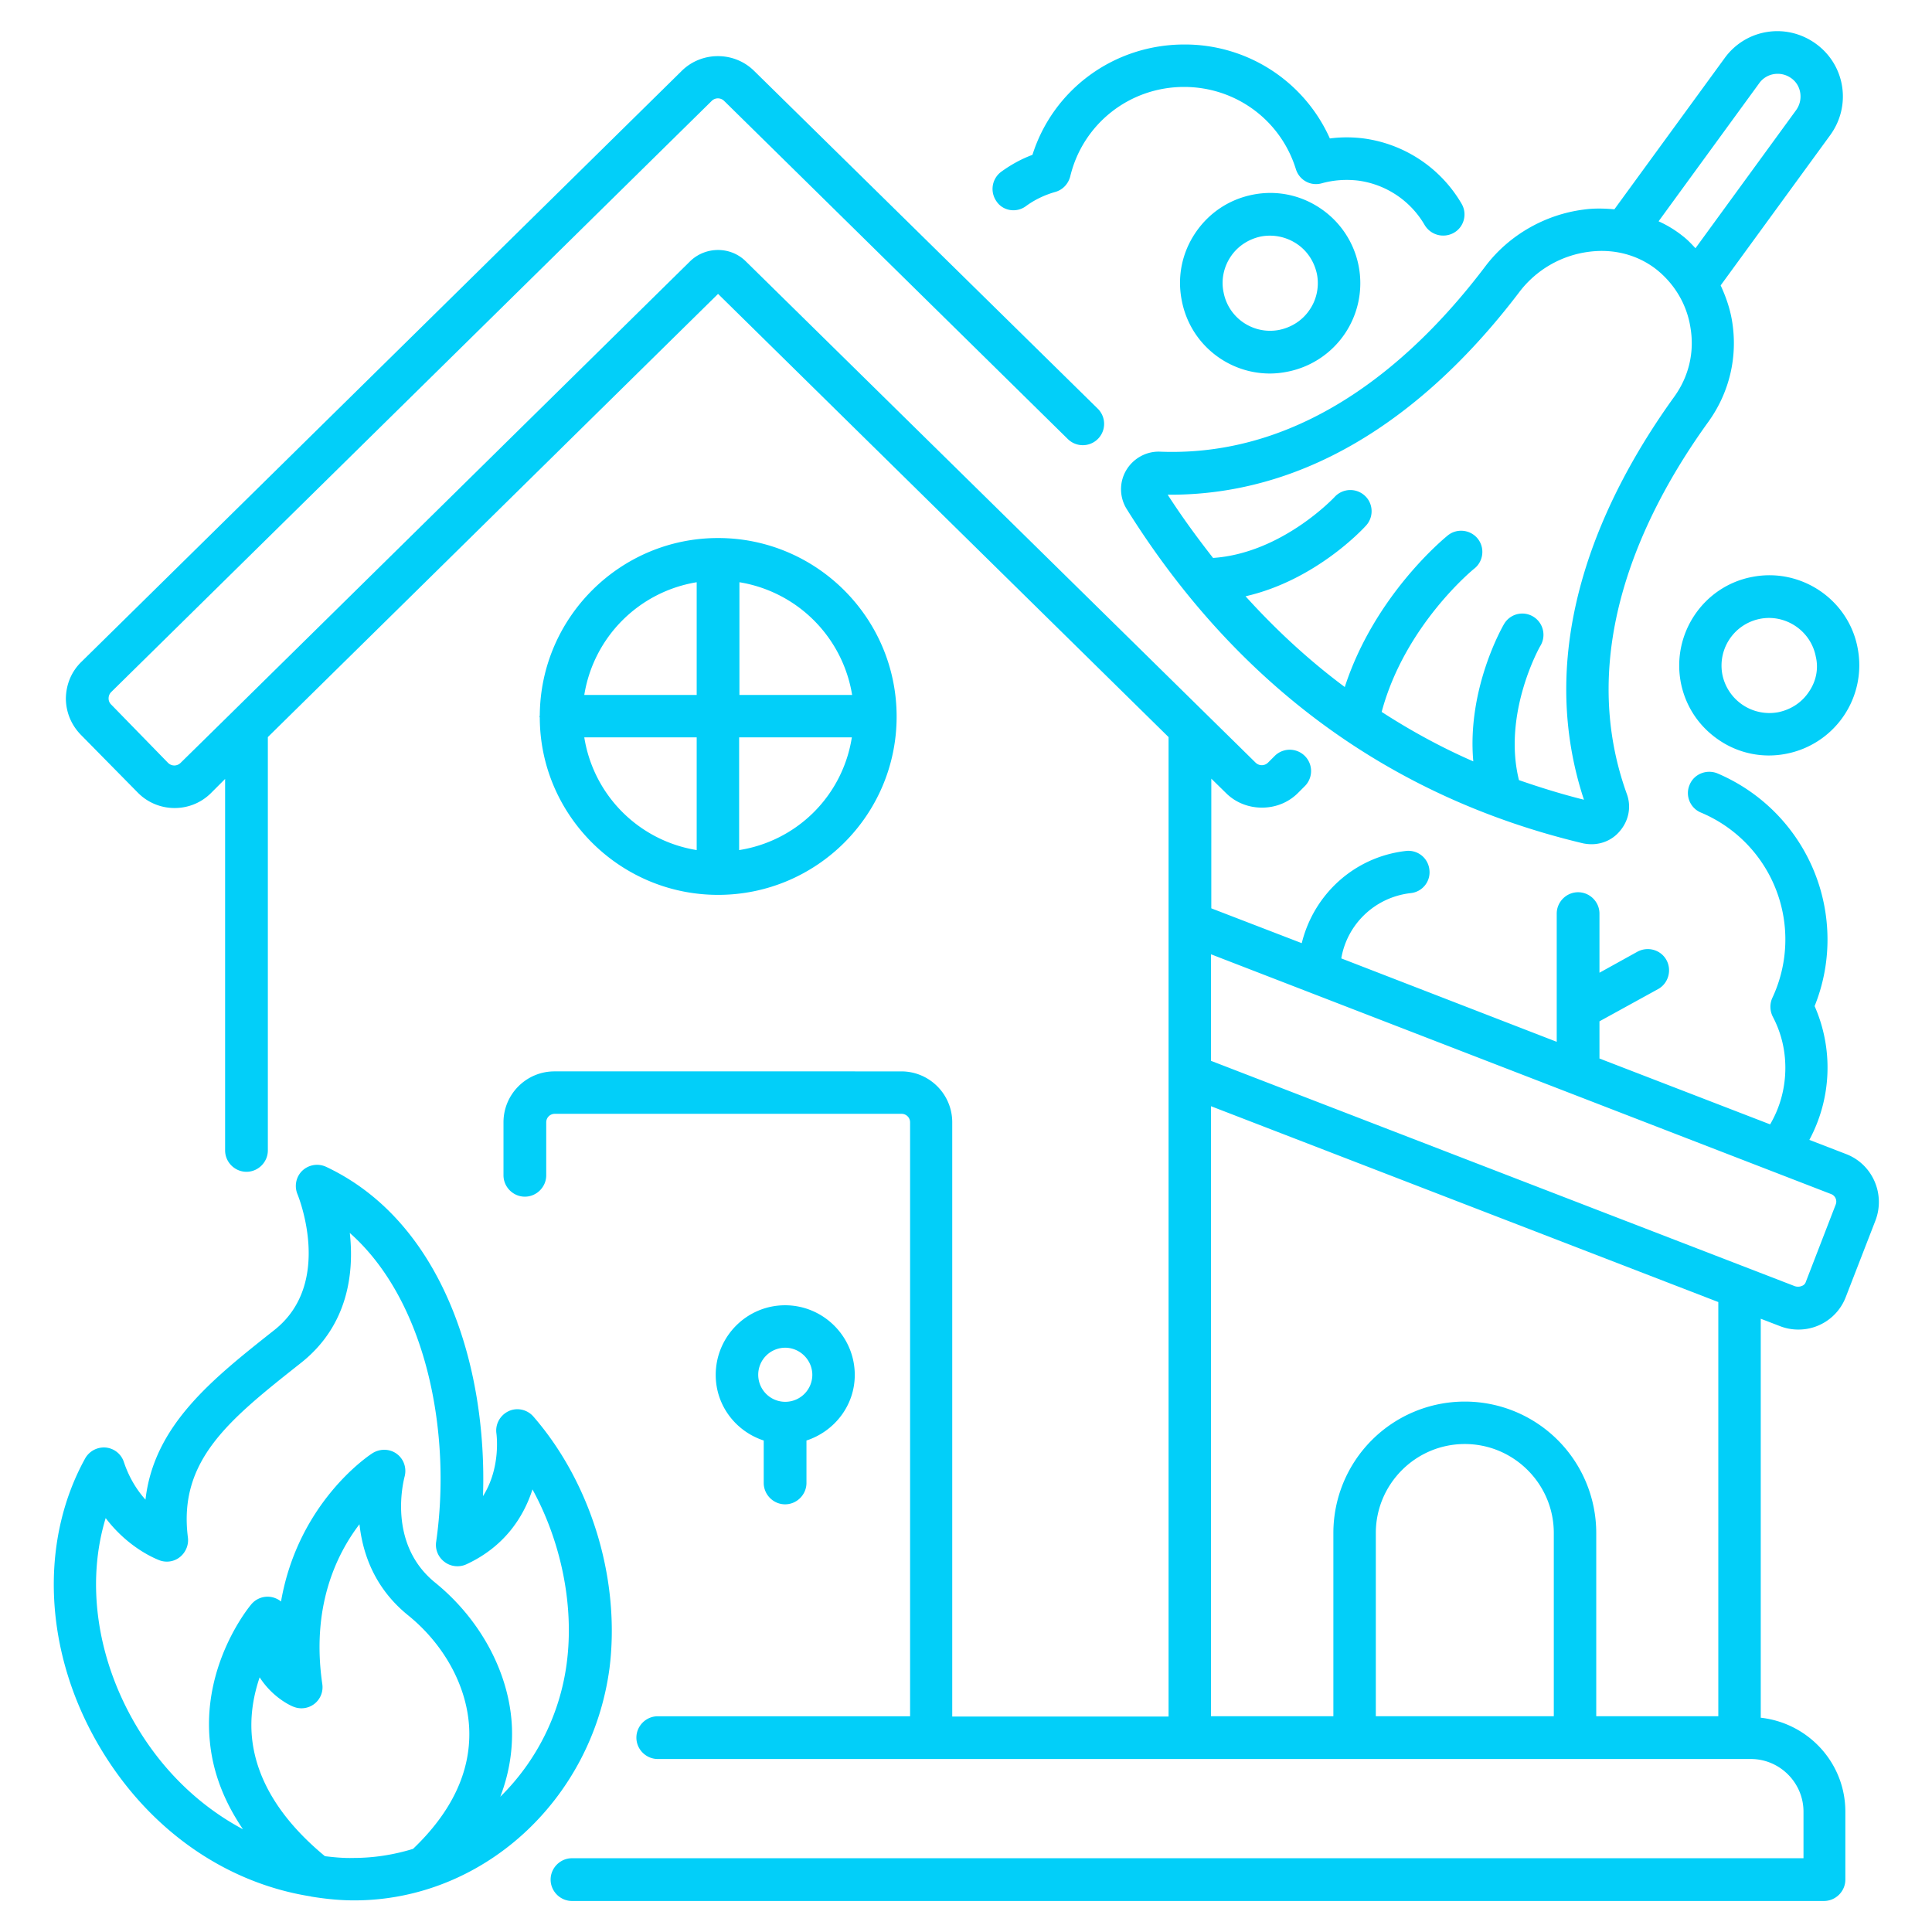 <svg xmlns="http://www.w3.org/2000/svg" version="1.1" xmlns:xlink="http://www.w3.org/1999/xlink" width="512" height="512" x="0" y="0" viewBox="0 0 66 66" style="enable-background:new 0 0 512 512" xml:space="preserve" class=""><g><path d="m63.08 39.43-1.27-.49a5.22 5.22 0 0 0 .18-4.57c.29-.72.44-1.49.44-2.27 0-2.48-1.48-4.71-3.76-5.68-.37-.15-.8.02-.95.39-.16.37.02.8.39.95a4.7 4.7 0 0 1 2.44 6.32c-.1.21-.09.45.01.65.29.55.43 1.14.43 1.75 0 .69-.18 1.35-.52 1.93l-5.83-2.25v-1.27l2-1.1c.35-.19.48-.64.29-.99s-.63-.48-.99-.29l-1.3.72v-2.02c0-.4-.33-.73-.73-.73s-.73.33-.73.73v4.38l-7.36-2.85c.2-1.17 1.15-2.09 2.37-2.23.4-.04.69-.4.64-.8a.72.72 0 0 0-.8-.64c-1.76.2-3.15 1.48-3.56 3.15l-3.09-1.19V26.6l.5.49c.34.34.79.5 1.23.5.46 0 .91-.17 1.25-.52l.22-.22a.727.727 0 1 0-1.04-1.02l-.22.22c-.12.12-.31.12-.43 0L25.48 8.93c-.52-.52-1.38-.52-1.91 0L7.91 24.35l-.02.02-1.72 1.69c-.12.12-.31.12-.43 0L3.8 24.07a.284.284 0 0 1-.09-.21c0-.05.01-.14.09-.22L24.31 3.45c.12-.12.31-.12.43 0L36.48 15a.727.727 0 1 0 1.02-1.04L25.76 2.42c-.68-.67-1.79-.67-2.47 0L2.78 22.61c-.34.33-.52.77-.53 1.24 0 .47.18.91.51 1.25l1.95 1.98c.68.69 1.8.7 2.49.02l.49-.49V39.3c0 .4.33.73.73.73s.73-.33.73-.73V25.18l15.38-15.14 15.39 15.14v33.46h-7.39v-20.3c0-.96-.78-1.74-1.74-1.74H18.94c-.96 0-1.74.78-1.74 1.74v1.81c0 .4.33.73.73.73s.73-.33.73-.73v-1.81c0-.16.13-.29.29-.29H30.8c.16 0 .29.13.29.29v20.29h-8.62c-.4 0-.73.33-.73.73s.33.73.73.73H59.81c.99 0 1.8.81 1.8 1.8v1.59H19.54c-.4 0-.73.33-.73.73s.33.73.73.73h42.77c.4 0 .73-.33.73-.73v-2.32c0-1.67-1.27-3.03-2.89-3.21V45.05l.65.25c.2.08.42.12.63.12a1.728 1.728 0 0 0 1.62-1.1l1.02-2.63c.34-.9-.1-1.91-.99-2.26zM47 58.63v-6.26c0-1.67 1.36-3.04 3.04-3.04 1.67 0 3.04 1.36 3.04 3.04v6.26zm11.7 0h-4.17v-6.26a4.49 4.49 0 1 0-8.98 0v6.26h-4.18V37.79l17.33 6.69zm4.01-17.48-1.02 2.64a.21.21 0 0 1-.14.14c-.04.02-.13.04-.23.01l-19.95-7.7V32.6l21.18 8.19c.14.05.22.21.16.36z" fill="#02cff9" opacity="1" data-original="#000000"></path><path d="M24.53 30.57c3.37 0 6.1-2.73 6.1-6.09 0-3.37-2.74-6.1-6.1-6.1-3.34 0-6.07 2.71-6.09 6.06 0 .01-.01.03-.01.04s.01.02.01.04c.01 3.33 2.74 6.05 6.09 6.05zm-4.57-5.38h3.84v3.85a4.639 4.639 0 0 1-3.84-3.85zm5.29 3.85v-3.85h3.85a4.616 4.616 0 0 1-3.85 3.85zm3.86-5.3h-3.85v-3.85a4.66 4.66 0 0 1 3.85 3.85zm-5.31-3.85v3.85h-3.84a4.65 4.65 0 0 1 3.84-3.85zM35.05 7.04c.3-.22.64-.38.99-.48.26-.07.45-.27.52-.53.43-1.8 2.03-3.06 3.89-3.06 1.76 0 3.3 1.13 3.82 2.81.12.38.51.59.89.48.4-.11.82-.14 1.24-.09a3.1 3.1 0 0 1 2.27 1.52.738.738 0 0 0 1 .26c.35-.2.46-.65.26-.99a4.578 4.578 0 0 0-3.34-2.23c-.39-.05-.78-.05-1.16 0a5.424 5.424 0 0 0-4.97-3.21c-2.4 0-4.48 1.53-5.19 3.77-.38.14-.74.34-1.07.58-.32.24-.39.69-.15 1.02.22.32.68.39 1 .15zM18.22 48.39c-.21-.24-.56-.32-.85-.18s-.46.45-.41.77c0 .02.16 1.15-.46 2.13.15-4.42-1.37-9.37-5.36-11.25a.735.735 0 0 0-.81.13c-.22.21-.28.53-.17.8.05.12 1.22 3.05-.78 4.64-2.11 1.67-4.12 3.25-4.41 5.8-.27-.3-.55-.72-.74-1.29a.722.722 0 0 0-.62-.49.735.735 0 0 0-.7.37c-1.59 2.88-1.4 6.65.49 9.85 1.66 2.81 4.27 4.64 7.19 5.11.01 0 .02 0 .04.01.49.08.98.13 1.47.13 4.37 0 8.11-3.4 8.72-7.92.38-3.01-.61-6.32-2.6-8.61zM11.1 63.41c-1.5-1.24-2.34-2.6-2.49-4.03-.08-.78.06-1.49.26-2.08.47.73 1.13 1 1.17 1.01a.72.72 0 0 0 .97-.78c-.38-2.61.46-4.4 1.27-5.46.11 1 .51 2.18 1.66 3.11 1.26 1.02 2.04 2.48 2.09 3.91.05 1.44-.6 2.81-1.92 4.07-.65.2-1.33.31-2.04.31-.32.01-.64-.02-.97-.06zm8.26-6.59a7.826 7.826 0 0 1-2.27 4.56c.34-.88.42-1.69.4-2.33-.06-1.84-1.05-3.71-2.63-4.99-1.65-1.34-1.06-3.52-1.04-3.61.08-.29-.02-.6-.26-.78s-.57-.19-.83-.03c-.13.08-2.54 1.68-3.13 5.07a.724.724 0 0 0-1.01.09c-.07.08-1.69 2.04-1.42 4.7.1 1.05.49 2.05 1.13 2.99-1.46-.78-2.73-1.98-3.66-3.56-1.34-2.28-1.7-4.87-1.03-7.07.82 1.08 1.81 1.43 1.86 1.45.24.08.5.03.69-.13s.29-.41.26-.65c-.34-2.65 1.42-4.04 3.86-5.97 1.62-1.28 1.82-3.09 1.67-4.44 2.6 2.3 3.49 6.78 2.95 10.55-.04.26.07.53.29.69.21.16.5.19.74.08 1.28-.59 1.95-1.59 2.26-2.56.98 1.79 1.43 3.97 1.17 5.94zM26.82 51.39c.4 0 .73-.33.73-.73v-1.45c.95-.31 1.65-1.19 1.65-2.24 0-1.31-1.07-2.38-2.38-2.38s-2.37 1.07-2.37 2.38c0 1.05.69 1.93 1.64 2.24v1.45c0 .4.33.73.73.73zm0-5.35c.51 0 .93.42.93.93a.924.924 0 1 1-.93-.93zM39.63 15.43c-.47-.02-.92.23-1.16.64s-.23.92.02 1.32c3.75 6 9 9.85 15.59 11.42.1.02.2.03.29.03.36 0 .71-.15.95-.43.32-.36.42-.85.25-1.3-1.75-4.87.55-9.6 2.79-12.7.72-1 1.01-2.22.81-3.44-.07-.43-.21-.83-.39-1.22l3.74-5.13c.35-.48.5-1.07.41-1.66s-.41-1.11-.89-1.46-1.07-.5-1.66-.41-1.11.41-1.46.89l-3.77 5.17c-.35-.03-.7-.04-1.05.01-1.33.17-2.56.88-3.36 1.94-2.26 2.99-6.01 6.53-11.11 6.33zM60.1 2.84c.12-.17.31-.28.51-.31.21-.03.41.02.58.14s.28.3.31.51-.02.41-.14.58l-3.44 4.72c-.14-.15-.28-.3-.44-.42-.25-.2-.53-.37-.82-.5zm-8.2 7.14a3.55 3.55 0 0 1 2.39-1.38c.85-.11 1.66.11 2.29.6.63.5 1.05 1.21 1.17 2 .14.84-.06 1.67-.56 2.36-2.4 3.33-4.85 8.39-3.08 13.76-.76-.19-1.5-.42-2.22-.67-.57-2.29.72-4.58.74-4.6.2-.35.08-.79-.26-.99a.72.72 0 0 0-.99.26c-.06.1-1.27 2.22-1.05 4.69-1.1-.48-2.14-1.05-3.13-1.69.79-2.96 3.14-4.88 3.17-4.9.31-.25.36-.71.11-1.02s-.71-.36-1.02-.11c-.11.09-2.5 2.04-3.52 5.18-1.21-.9-2.34-1.94-3.39-3.1 2.41-.55 4.04-2.33 4.12-2.42.27-.3.24-.76-.05-1.02a.728.728 0 0 0-1.03.05c-.02.02-1.8 1.92-4.15 2.08-.54-.69-1.06-1.4-1.55-2.16 5.57.04 9.58-3.72 12.01-6.92z" fill="#02cff9" opacity="1" data-original="#000000"></path><path d="M43.38 12.76c.19 0 .39-.02.59-.06a3.08 3.08 0 0 0 1.14-5.58c-.68-.46-1.5-.63-2.31-.47s-1.5.62-1.96 1.3-.63 1.5-.47 2.31c.28 1.48 1.57 2.5 3.01 2.5zm-1.34-3.99c.24-.36.61-.6 1.03-.69a1.653 1.653 0 0 1 1.23.25c.36.24.6.61.69 1.04.08.42-.01.86-.25 1.21-.24.36-.61.6-1.04.69-.88.17-1.73-.4-1.9-1.28-.09-.42 0-.86.24-1.22zM59.85 19.71c-1.66.32-2.75 1.94-2.43 3.61.16.81.62 1.5 1.3 1.96a3.027 3.027 0 0 0 2.3.47 3.08 3.08 0 0 0 2.44-3.61c-.31-1.66-1.94-2.76-3.61-2.43zm1.94 3.93c-.24.36-.61.6-1.04.69a1.64 1.64 0 0 1-1.91-1.28 1.628 1.628 0 0 1 1.59-1.94c.76 0 1.45.54 1.6 1.32.1.42.01.85-.24 1.21z" fill="#02cff9" opacity="1" data-original="#000000"></path></g></svg>